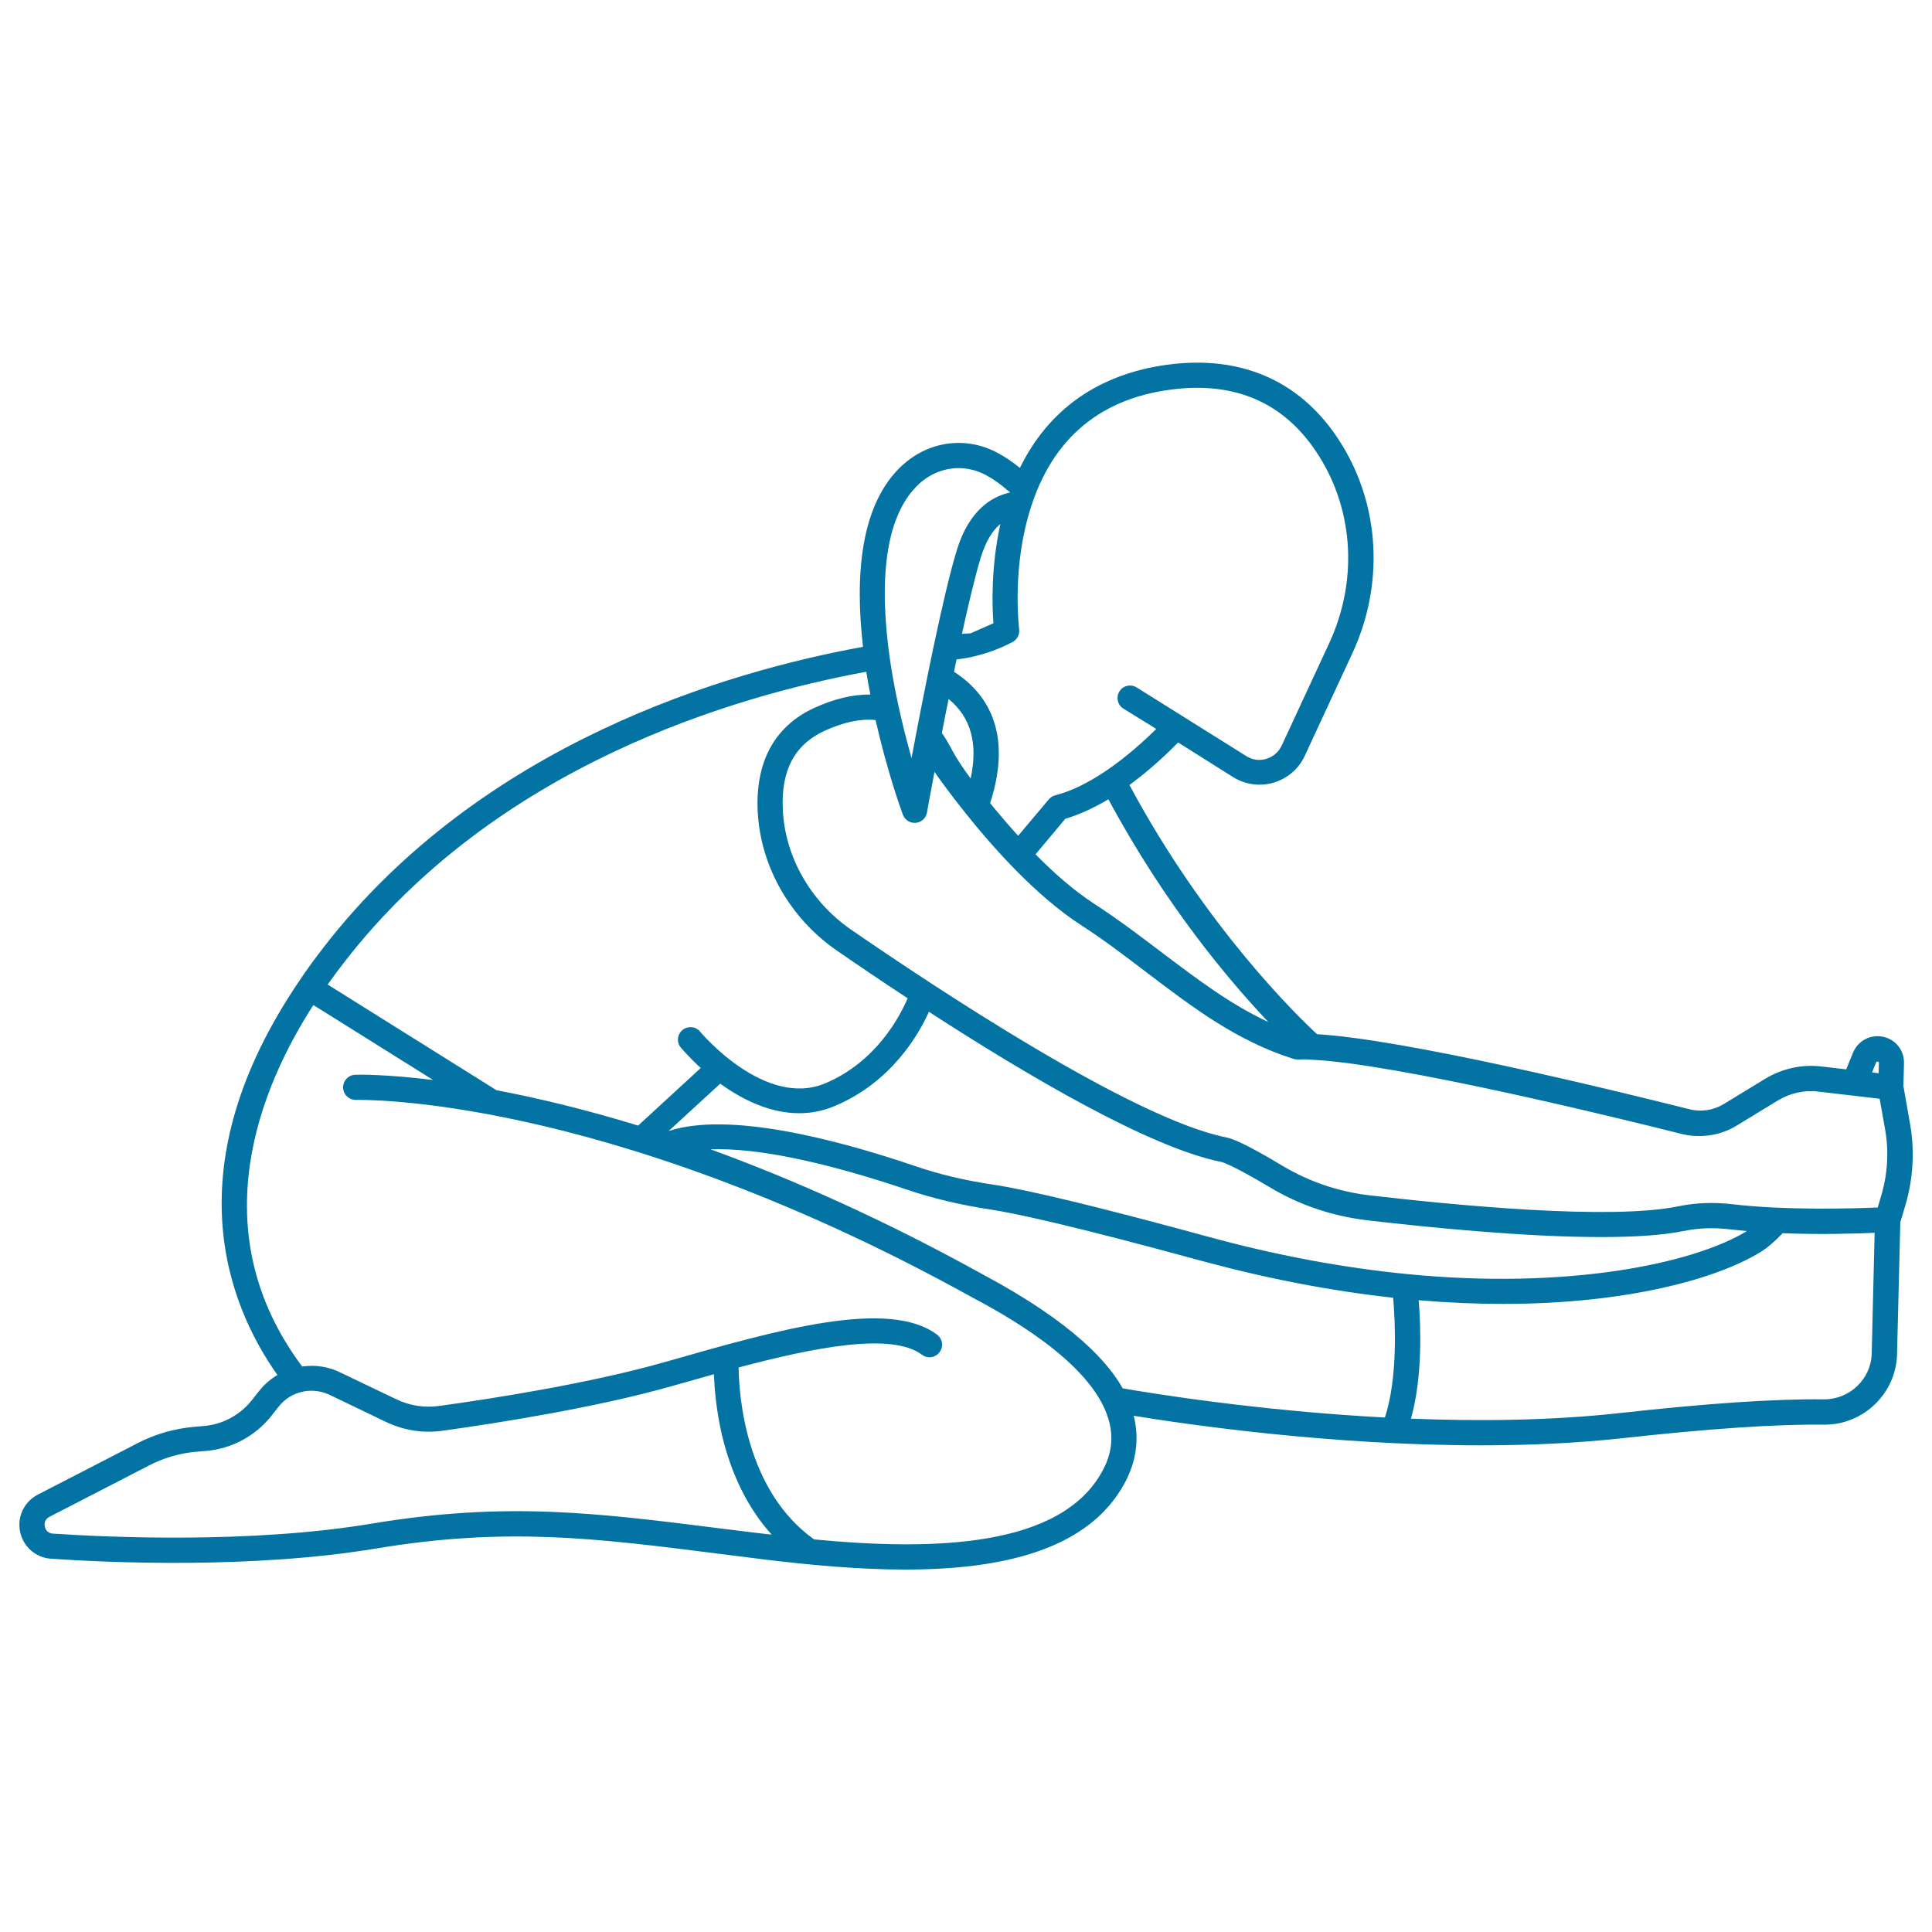 <svg xmlns="http://www.w3.org/2000/svg" viewBox="0 0 1000 1000" style="fill:#0273a2">
<title>Woman Sitting On The Floor Stretching Left Leg SVG icon</title>
<path d="M988.7,582.1l-3.5-20l0.3-11.7c0.2-6.7-4.3-12.4-10.9-13.8c-6.6-1.3-12.9,2.1-15.5,8.3c-1.2,3-2.4,5.8-3.5,8.6l-12.9-1.5c-10-1.2-20.3,1.1-28.9,6.3l-21.5,13.1c-5.4,3.3-11.8,4.3-18,2.7c-43.4-10.9-147.8-36.2-192.6-38.8c-9.3-8.6-57.4-54.9-97.1-129c11.2-8.2,20.3-17,25.2-22l28.4,17.9c6.3,3.9,13.9,5,21,2.9c7.1-2.1,13-7.1,16.1-13.8l24.6-53c16.6-35.7,14.4-76.4-5.7-108.7c-19.9-32-51.1-46.1-90.1-40.8c-35.4,4.8-61.4,23.1-76.2,53.4c-3.8-3.1-7.6-5.7-11.4-7.7c-16.1-8.8-35.4-6.4-49.3,6.2c-22.2,20.1-24.7,58.1-20.5,94.1c-70,12.7-197.3,49.7-279.1,155.4c-4.4,5.7-8.7,11.5-12.6,17.4c-65.2,95.9-37.7,166.9-11.4,204.1c-3.6,2.1-6.8,4.9-9.5,8.3l-3.8,4.8c-6,7.6-15.1,12.5-24.8,13.3l-4.7,0.4c-10.4,0.9-20.4,3.7-29.6,8.5l-51.6,26.6c-7.1,3.7-10.8,11.4-9.2,19.2c1.6,7.8,8.1,13.5,16.1,14c29.2,2,103.9,5.4,168.2-5.3c67.3-11.2,113.4-5.4,177.2,2.7c7.9,1,16.1,2,24.7,3.1c23.3,2.8,48.1,5.1,72,5.1c49.4,0,94.6-9.8,113.5-44.7c6.1-11.3,7.7-23.1,4.7-34.9c27.5,4.5,101.8,15.3,179.9,15.3c24.5,0,49.3-1.1,73.2-3.7c44.3-4.9,79.3-7.3,104.2-7c0.1,0,0.3,0,0.4,0c20.1,0,36.8-16.2,37.4-36.2l1.7-68.6l2.7-9C990.2,610.2,991.1,595.9,988.7,582.1z M971.1,549.9c0.1-0.3,0.2-0.5,0.8-0.4c0.6,0.1,0.6,0.4,0.6,0.7l-0.1,5.3l-3.4-0.4C969.6,553.4,970.3,551.7,971.1,549.9z M898.9,582.6l21.5-13.1c6.2-3.7,13.5-5.4,20.6-4.5l31.9,3.7l2.8,15.7c2.1,11.7,1.3,23.9-2.2,35.2l-1.6,5.4c-12.3,0.5-47.2,1.6-75.2-1.7c-9.6-1.1-19-0.8-28.1,1.1c-35,7.2-115.1-0.5-159.7-5.7c-16.2-1.9-31.4-7.1-45.1-15.3c-19.8-11.9-26.2-14.1-29.2-14.7C586,579,482.6,510.2,440.4,481.1c-20.8-14.4-34-37.5-35.2-61.7c-1.1-20.5,6-33.9,21.5-41.1c9.8-4.5,18.7-6.4,26.5-5.6c6,26.6,13.3,46.8,14.1,48.9c0.9,2.6,3.4,4.3,6.1,4.3c0.2,0,0.4,0,0.6,0c2.9-0.3,5.3-2.4,5.8-5.3c0-0.3,1.5-8.6,3.9-21.1c1.5,2.2,7.4,10.6,16.4,21.8c14.4,18,36.4,42.6,59.4,57.5c12.1,7.8,23.3,16.4,34.2,24.7c23.9,18.1,46.4,35.3,75.9,44.6c0.7,0.2,1.5,0.3,2.2,0.3c2.2-0.1,4.5-0.1,6.9,0.1c43.5,1.9,158.3,30,192.4,38.6C880.5,589.2,890.6,587.7,898.9,582.6z M581.1,718.6c-7.3-13-25-33.6-72.1-58.8c-52.2-28.9-99.7-49.8-141.2-64.9c23.6-0.9,58.5,6.3,101.8,20.9c13.3,4.5,27.7,7.9,42.8,10.2c12.1,1.8,41,7.9,109.8,26.7c33.6,9.1,66.8,15.5,98.9,19c1,11.7,2.6,41.2-4.3,62C650.6,730.2,594.9,721,581.1,718.6z M727.7,659.4c-33-3.3-67.4-9.7-102.1-19.2c-55.7-15.2-93.2-24.3-111.3-27c-14.3-2.1-28-5.3-40.5-9.6c-41.8-14.2-96.7-28.3-127.7-18.2l26.7-24.5c10.9,7.9,25.3,15.3,40.8,15.3c6.1,0,12.3-1.1,18.6-3.8c29.2-12.3,43.3-36.9,48.6-48.7c51.7,33.5,114.6,70.4,151.3,77.7c0.8,0.2,5.8,1.6,25.1,13.1c15.3,9.2,32.2,14.9,50.3,17.1c31.9,3.7,81.6,8.7,121.2,8.7c16.7,0,31.7-0.9,42.6-3.1c7.7-1.6,15.7-1.9,24-0.9c2.9,0.3,5.9,0.6,8.9,0.9C876.3,654.2,810.9,667.7,727.7,659.4z M514.2,322.6l-11.8,5.2c-1,0.1-2.5,0.1-4.5,0.3c3.4-15.6,6.8-29.8,9.7-39.4c2.5-8.1,5.9-14,10.2-17.5C512.9,293.4,513.5,313.6,514.2,322.6z M502.4,403c-0.1-0.2-0.3-0.4-0.4-0.6c-3.6-4.9-7-9.9-9.8-15.3c-1.2-2.2-2.7-4.9-4.7-7.7c1.1-5.6,2.2-11.6,3.5-17.6C502.6,371.3,506.3,384.9,502.4,403z M573.7,413.7c29.5,54.9,62.8,94.2,82.8,115.3c-19.8-9.2-37-22.3-55-35.9c-11.1-8.4-22.5-17.1-35-25.2c-10.6-6.9-21-16-30.5-25.7l15.4-18.4C558.5,421.7,566,418.3,573.7,413.7z M605.7,201.7c34.1-4.6,60.1,7.1,77.3,34.8c17.8,28.6,19.7,64.6,5,96.4l-24.6,53c-1.5,3.3-4.4,5.8-8,6.9c-3.6,1.1-7.3,0.5-10.4-1.5l-56.7-35.5c-3.1-1.9-7.1-0.9-8.9,2.1c-1.9,3-0.9,7.1,2.1,8.9l17,10.5c-5.6,5.5-15,14.2-25.9,21.6c-9.5,6.4-18.3,10.7-26.3,12.7c-1.3,0.3-2.5,1.1-3.4,2.1L527,432.6c-5.3-5.8-10.2-11.6-14.5-16.9c12.1-37.5-2.4-57.5-18.7-68c0.4-2.1,0.9-4.3,1.3-6.4c15.7-1.6,28.6-8.8,28.6-8.8c2.6-1.2,4.2-3.9,3.8-6.8c0-0.3-3.6-28.6,4.6-58.1C542.7,229,567.5,206.8,605.7,201.7z M475.9,250.3c5.8-5.3,13.1-8,20.3-8c4.8,0,9.6,1.2,14.1,3.6c3.6,1.9,7.3,4.5,11.1,7.8c0.4,0.4,0.9,0.6,1.3,0.9c-0.1,0.1-0.1,0.3-0.2,0.4c-8.6,1.9-20.8,8.5-27.3,29.9c-7.4,24.4-17.5,76.1-23.4,107.5c-3.5-12.5-7.5-28.5-10.3-45.5C456.1,313.7,454.2,270,475.9,250.3z M448.4,347.7c0.6,4,1.3,7.9,2.1,11.8c-9.1-0.1-18.8,2.2-29.2,7c-20.4,9.4-30.4,27.9-29.1,53.6c1.4,28.3,16.7,55.1,40.8,71.8c10.7,7.4,23.2,15.9,36.8,24.8c-3.8,8.9-16,32.8-42.6,44c-31.3,13.2-64.5-26.3-64.8-26.7c-2.3-2.8-6.4-3.1-9.1-0.9c-2.8,2.3-3.2,6.4-0.9,9.1c0.5,0.6,4.2,5,10.3,10.6l-32.4,29.8c-28.1-8.6-52.7-14.4-73.3-18.3l-87.4-54.7c2.7-3.8,5.4-7.5,8.3-11.2C256.8,396.2,380.2,360.2,448.4,347.7z M373.5,791.2c-64.9-8.2-111.7-14.1-180.9-2.6c-62.9,10.5-136.5,7.1-165.2,5.2c-3.3-0.2-4.1-2.9-4.2-3.7c-0.2-0.8-0.5-3.5,2.4-5l51.6-26.6c7.7-4,16.1-6.4,24.7-7.1l4.7-0.4c13.3-1.1,25.6-7.7,33.9-18.2l3.8-4.8c6.4-8.1,17.6-10.5,27-5.7l28.3,13.6c9.3,4.5,19.6,6.1,29.8,4.6c27.4-3.8,79.2-11.9,118.5-23.1l1.8-0.5c6.4-1.8,13.1-3.7,19.8-5.6c0.3,7.3,1.2,18.5,4.1,31.1c4.9,20.9,13.7,38.5,25.8,51.9c-0.4,0-0.8-0.1-1.2-0.1C389.6,793.2,381.4,792.2,373.5,791.2z M570.6,761.4c-21.5,39.7-87.4,41.3-149.2,35.4c-35.3-25.1-38.9-73.8-39.1-89c39.5-10.5,79.3-18.3,94.9-6.6c2.9,2.2,6.9,1.6,9.1-1.3c2.2-2.9,1.6-6.9-1.3-9.1c-25.2-18.9-83.1-2.3-139.1,13.7l-1.8,0.5c-38.5,11-89.6,19-116.7,22.7c-7.7,1.1-15.4-0.1-22.4-3.5L177,710.8c-6.5-3.4-13.7-4.5-20.6-3.5c-53-70.9-21-145.6,5.8-187.1l62,38.8c-24.5-3-38.6-2.8-40.3-2.7c-3.6,0.1-6.4,3.1-6.3,6.7c0.1,3.6,3.1,6.4,6.7,6.3c0.3,0,32.7-0.8,87.8,11.4c50.9,11.2,132.3,36.1,230.7,90.6c15.3,8.2,61.9,33,70.9,63.1C576.5,743.6,575.5,752.5,570.6,761.4z M944.3,724.3c-0.1,0-0.2,0-0.2,0c-25.4-0.3-60.9,2.1-105.7,7.1c-35.4,3.9-72.9,4.3-108.1,2.9c6.1-21.4,5.1-48.2,4-61.3c15.3,1.3,29.9,1.9,43.6,1.9c64.9,0,111-13.2,133.1-26.7c3.8-2.3,7.7-5.7,11.7-9.9c19.5,0.8,37.9,0.2,47.6-0.2l-1.5,62.6C968.4,713.8,957.4,724.3,944.3,724.3z"/>
</svg>